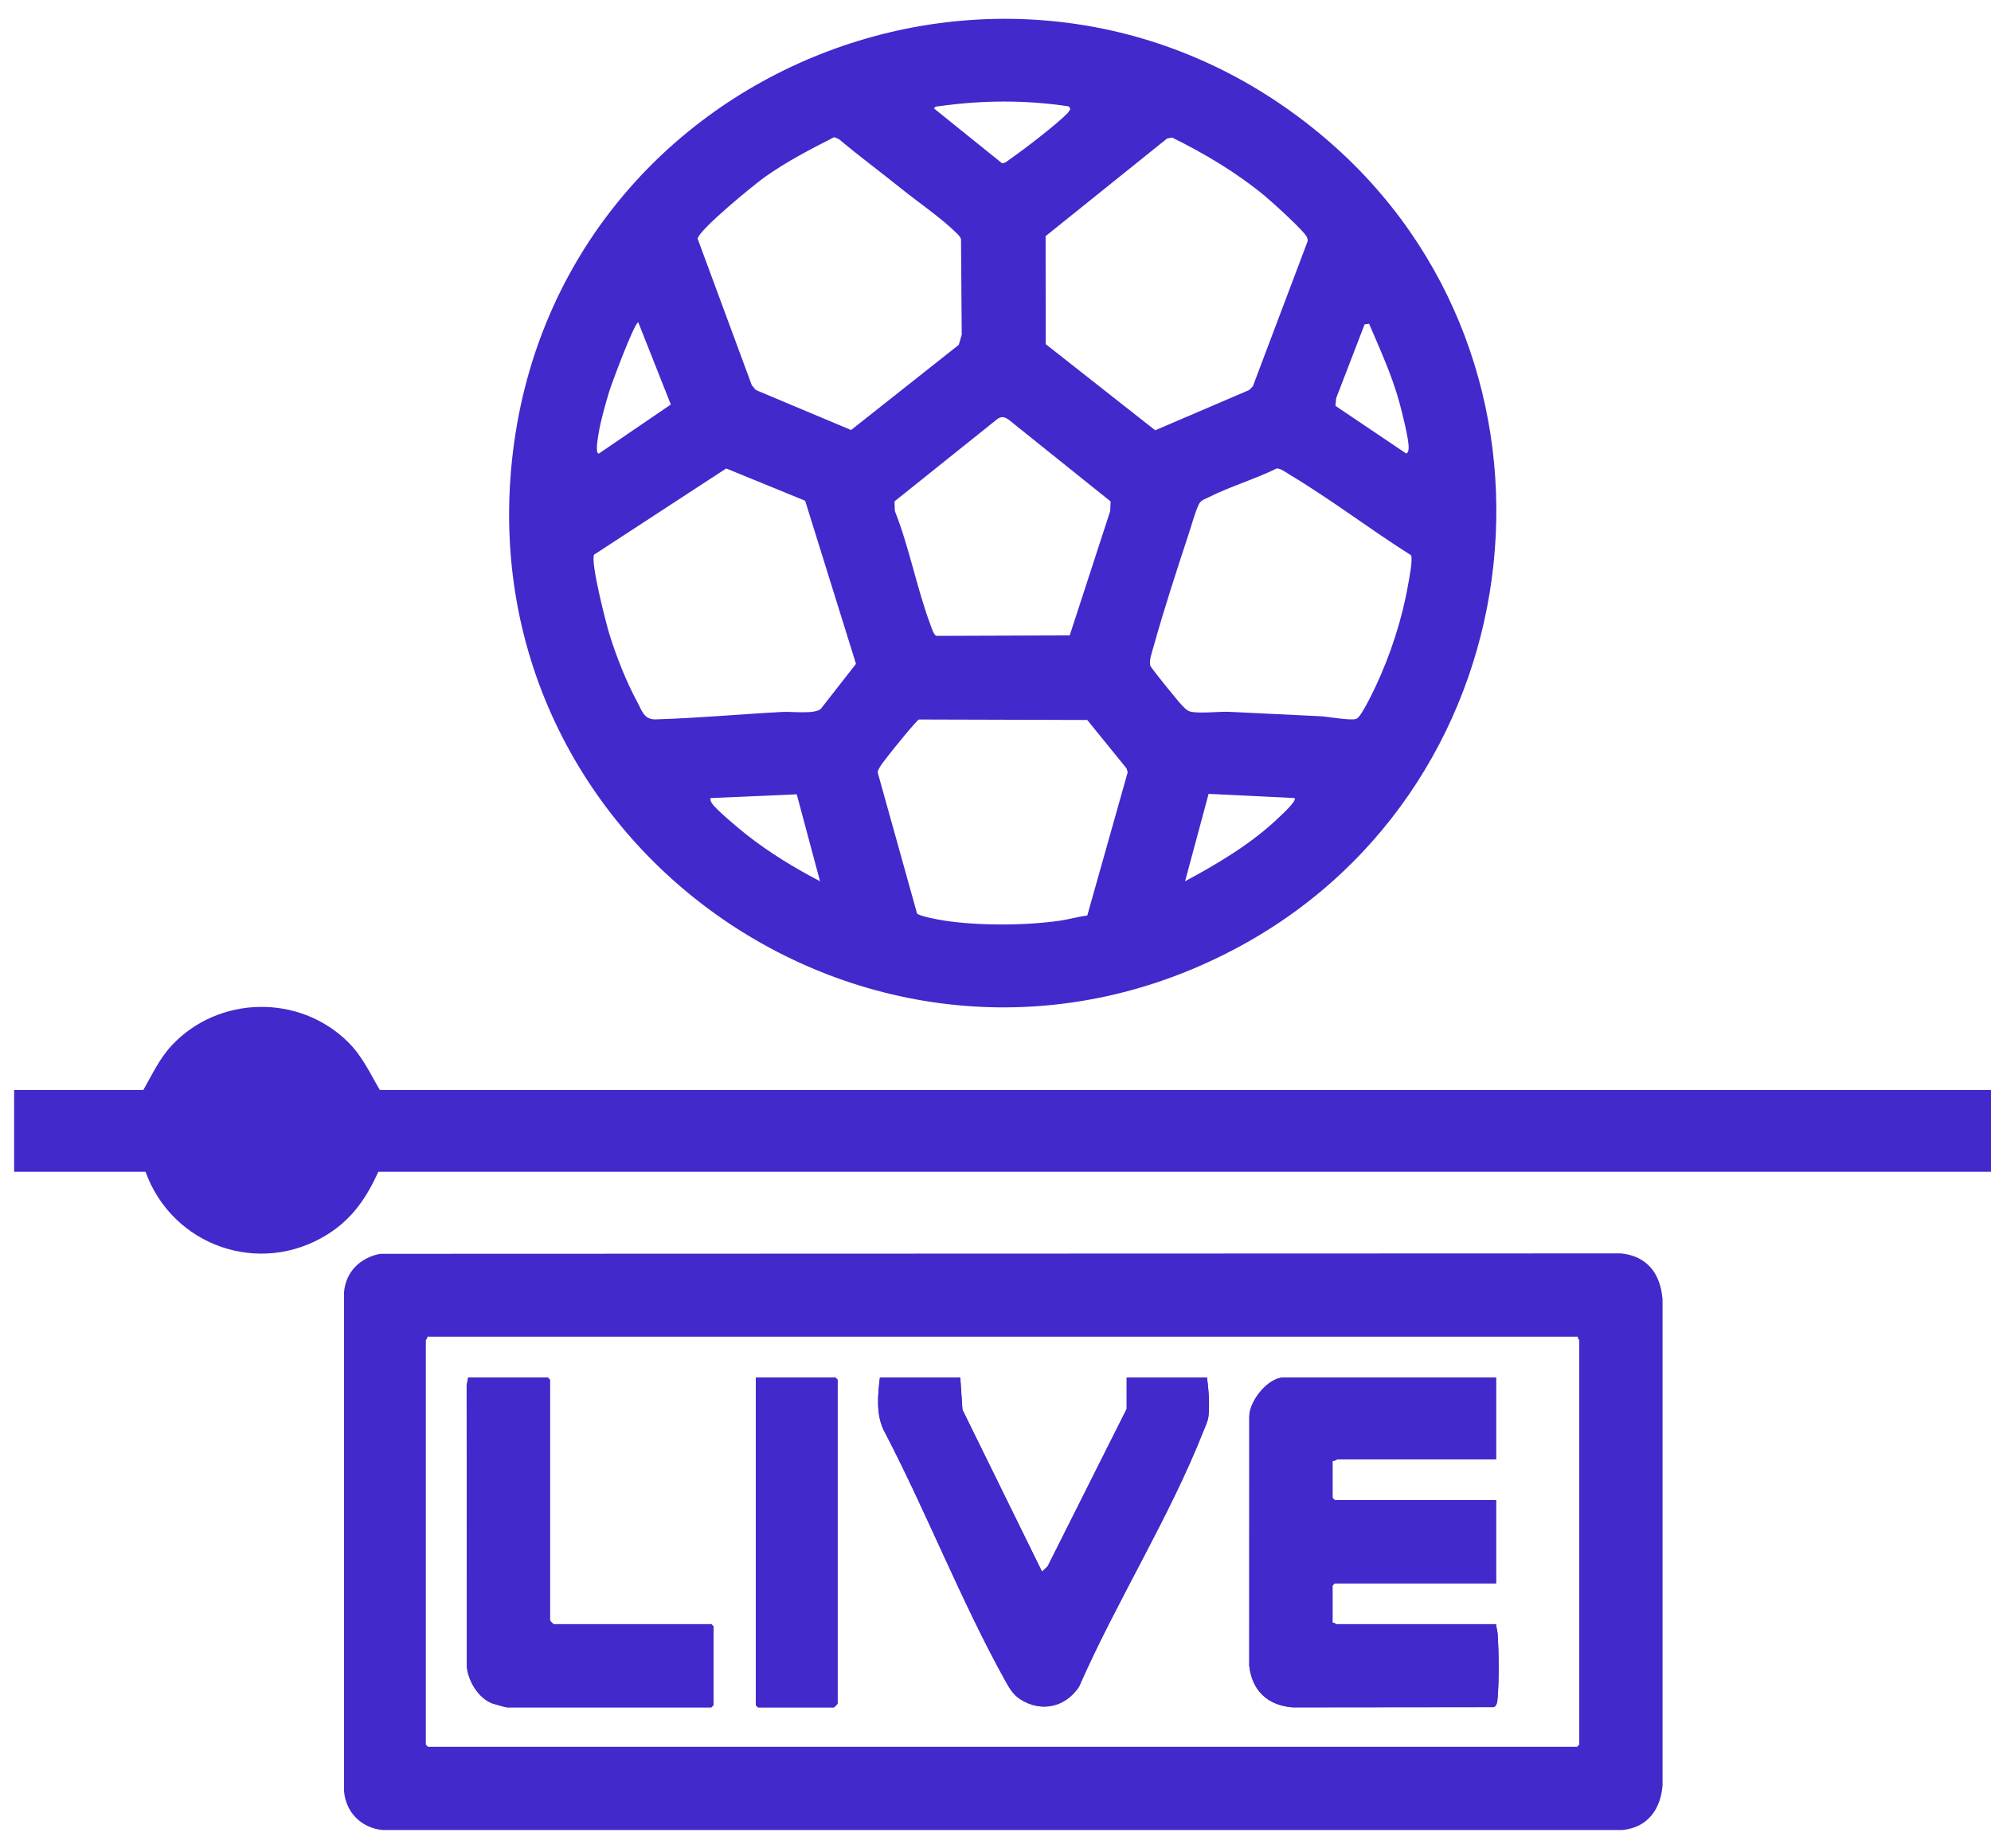<svg width="84" height="78" viewBox="0 0 84 78" fill="none" xmlns="http://www.w3.org/2000/svg">
<path d="M55.947 5.865C66.933 15.26 64.998 33.033 52.332 39.923C37.513 47.983 19.841 36.131 21.601 19.42C23.357 2.737 43.14 -5.088 55.947 5.865ZM45.047 4.769C45.092 4.723 45.114 4.652 45.162 4.605L45.093 4.49C43.272 4.212 41.439 4.226 39.617 4.482C39.526 4.494 39.464 4.479 39.404 4.575L42.273 6.887C42.402 6.897 42.503 6.794 42.6 6.725C43.196 6.311 44.566 5.264 45.047 4.769ZM38.022 7.958C37.152 7.258 36.251 6.592 35.395 5.872L35.194 5.788C34.189 6.3 33.183 6.819 32.263 7.475C31.806 7.8 29.51 9.676 29.432 10.071L31.719 16.259L31.889 16.459L35.907 18.147L40.45 14.553L40.575 14.123L40.545 10.083C40.501 9.969 40.411 9.892 40.327 9.808C39.739 9.224 38.706 8.508 38.021 7.957L38.022 7.958ZM53.36 8.266C52.165 7.281 50.833 6.486 49.445 5.802L49.238 5.846L44.114 9.965L44.118 14.522L48.738 18.158L52.704 16.459L52.857 16.304L55.171 10.176C55.179 10.121 55.161 10.075 55.146 10.024C55.075 9.79 53.644 8.5 53.359 8.266H53.36ZM26.928 13.6C26.768 13.608 25.808 16.178 25.708 16.506C25.544 17.043 25.334 17.779 25.249 18.327C25.231 18.45 25.098 19.143 25.265 19.142L28.302 17.07L26.928 13.6ZM57.758 13.661L57.572 13.689L56.374 16.801L56.342 17.127L59.331 19.14C59.419 19.082 59.419 19.021 59.429 18.927C59.461 18.598 59.143 17.361 59.037 16.973C58.724 15.827 58.223 14.748 57.761 13.659L57.758 13.661ZM42.764 17.875C42.554 17.724 42.37 17.486 42.09 17.673L37.739 21.158L37.753 21.563C38.361 23.091 38.679 24.822 39.249 26.349C39.295 26.475 39.395 26.796 39.504 26.834L45.131 26.814L46.84 21.564L46.856 21.16L42.764 17.878V17.875ZM33.966 21.13L30.639 19.769L25.066 23.406C24.901 23.694 25.565 26.293 25.712 26.767C25.997 27.687 26.419 28.761 26.877 29.606C27.095 30.009 27.166 30.372 27.672 30.357C29.451 30.305 31.245 30.137 33.027 30.043C33.42 30.022 34.356 30.145 34.627 29.918L36.114 28.015L33.969 21.13H33.966ZM53.863 19.769C52.953 20.219 51.902 20.528 51.003 20.98C50.87 21.046 50.718 21.089 50.621 21.214C50.49 21.38 50.241 22.259 50.151 22.53C49.649 24.057 49.101 25.732 48.673 27.273C48.61 27.5 48.47 27.882 48.531 28.09C48.561 28.191 49.69 29.581 49.842 29.736C49.948 29.844 50.071 29.996 50.225 30.03C50.641 30.124 51.406 30.017 51.878 30.04C53.15 30.103 54.423 30.165 55.697 30.225C56.045 30.241 56.951 30.419 57.222 30.337C57.418 30.279 57.93 29.193 58.047 28.946C58.662 27.637 59.155 26.123 59.403 24.698C59.451 24.42 59.609 23.65 59.534 23.433C57.822 22.353 56.157 21.076 54.426 20.04C54.275 19.949 54.018 19.754 53.862 19.769H53.863ZM38.769 30.365C38.674 30.392 37.636 31.674 37.496 31.862C37.367 32.034 37.036 32.413 37.03 32.599L38.69 38.549C38.801 38.667 39.588 38.81 39.811 38.845C41.286 39.073 43.253 39.064 44.731 38.851C45.113 38.795 45.486 38.681 45.872 38.636L47.578 32.587L47.528 32.426L45.871 30.383L38.77 30.363L38.769 30.365ZM34.597 37.189L33.615 33.52L29.978 33.679C29.961 33.776 29.988 33.822 30.036 33.898C30.214 34.172 31.186 34.979 31.488 35.217C32.45 35.977 33.511 36.621 34.597 37.189ZM54.617 33.678L50.991 33.501L49.998 37.189C51.4 36.435 52.82 35.591 53.973 34.481C54.081 34.376 54.731 33.789 54.617 33.678Z" fill="#4129CB"/>
<path d="M16.041 52.911L68.387 52.893C69.498 53.004 70.058 53.754 70.143 54.834V75.348C70.059 76.364 69.505 77.122 68.449 77.227H16.147C15.253 77.145 14.592 76.49 14.515 75.594V54.526C14.59 53.659 15.207 53.07 16.041 52.911ZM66.568 56.407H18.028C18.048 56.467 17.966 56.54 17.966 56.561V73.622L18.059 73.715H66.537L66.629 73.622V56.561C66.629 56.54 66.548 56.467 66.568 56.407Z" fill="#4129CB"/>
<path d="M6.047 45.997C6.434 45.329 6.711 44.692 7.246 44.117C9.21 42.012 12.619 41.941 14.671 43.962C15.294 44.576 15.59 45.26 16.026 45.997H84V49.447H15.964C15.458 50.555 14.858 51.442 13.809 52.096C10.948 53.881 7.268 52.577 6.139 49.447H0.596V45.997H6.047Z" fill="#4129CB"/>
<path d="M19.753 58.131L19.689 58.466L19.698 70.35C19.765 70.954 20.178 71.645 20.757 71.879C20.819 71.903 21.354 72.05 21.386 72.05H30.01L30.103 71.958V68.632L30.01 68.539H23.357C23.346 68.539 23.203 68.396 23.203 68.385V58.222L23.111 58.13H19.754L19.753 58.131ZM31.888 58.131V71.959L31.98 72.051H35.183C35.194 72.051 35.337 71.908 35.337 71.897V58.224L35.245 58.131H31.888ZM40.512 58.131H37.125C37.037 58.858 36.956 59.662 37.281 60.346C39.071 63.764 40.527 67.52 42.39 70.883C42.569 71.206 42.727 71.503 43.044 71.706C43.932 72.276 44.95 72.046 45.525 71.181C47.094 67.599 49.34 64.027 50.767 60.409C50.848 60.205 50.961 59.983 50.986 59.764C51.04 59.276 50.991 58.617 50.924 58.132H47.536V59.456L44.201 66.1L43.964 66.324L40.606 59.488L40.515 58.132L40.512 58.131ZM63.118 58.131H54.156C53.504 58.131 52.713 59.116 52.709 59.764L52.707 70.298C52.831 71.354 53.478 71.958 54.527 72.05L63.017 72.041C63.162 71.993 63.173 71.784 63.184 71.654C63.248 70.939 63.237 69.662 63.184 68.939C63.174 68.801 63.128 68.676 63.12 68.54H56.374C56.353 68.54 56.28 68.459 56.22 68.479V66.908L56.312 66.816H63.12V63.305H56.312L56.22 63.212V61.642C56.299 61.675 56.402 61.58 56.436 61.58H63.12V58.131H63.118Z" fill="#4129CB"/>
<path d="M63.118 58.131V61.581H56.434C56.401 61.581 56.298 61.675 56.219 61.642V63.213L56.311 63.305H63.118V66.816H56.311L56.219 66.909V68.479C56.279 68.459 56.352 68.541 56.373 68.541H63.118C63.127 68.676 63.173 68.801 63.182 68.939C63.236 69.662 63.247 70.94 63.182 71.655C63.171 71.784 63.16 71.994 63.016 72.042L54.526 72.05C53.477 71.958 52.83 71.353 52.705 70.299L52.708 59.765C52.712 59.116 53.503 58.131 54.155 58.131H63.117H63.118Z" fill="#4129CB"/>
<path d="M40.512 58.131L40.603 59.487L43.961 66.323L44.198 66.098L47.534 59.455V58.131H50.922C50.988 58.617 51.037 59.275 50.983 59.763C50.96 59.981 50.846 60.203 50.765 60.408C49.339 64.026 47.093 67.599 45.522 71.18C44.946 72.045 43.929 72.276 43.042 71.705C42.725 71.502 42.566 71.204 42.387 70.882C40.525 67.519 39.069 63.762 37.279 60.345C36.953 59.661 37.035 58.857 37.122 58.13H40.51L40.512 58.131Z" fill="#4129CB"/>
<path d="M19.753 58.131H23.109L23.202 58.224V68.387C23.202 68.398 23.345 68.541 23.356 68.541H30.009L30.102 68.633V71.959L30.009 72.052H21.385C21.353 72.052 20.818 71.905 20.756 71.88C20.177 71.646 19.764 70.957 19.697 70.352L19.687 58.468L19.751 58.133L19.753 58.131Z" fill="#4129CB"/>
<path d="M31.888 58.131H35.245L35.337 58.224V71.897C35.337 71.909 35.194 72.052 35.183 72.052H31.98L31.888 71.959V58.131Z" fill="#4129CB"/>
</svg>
